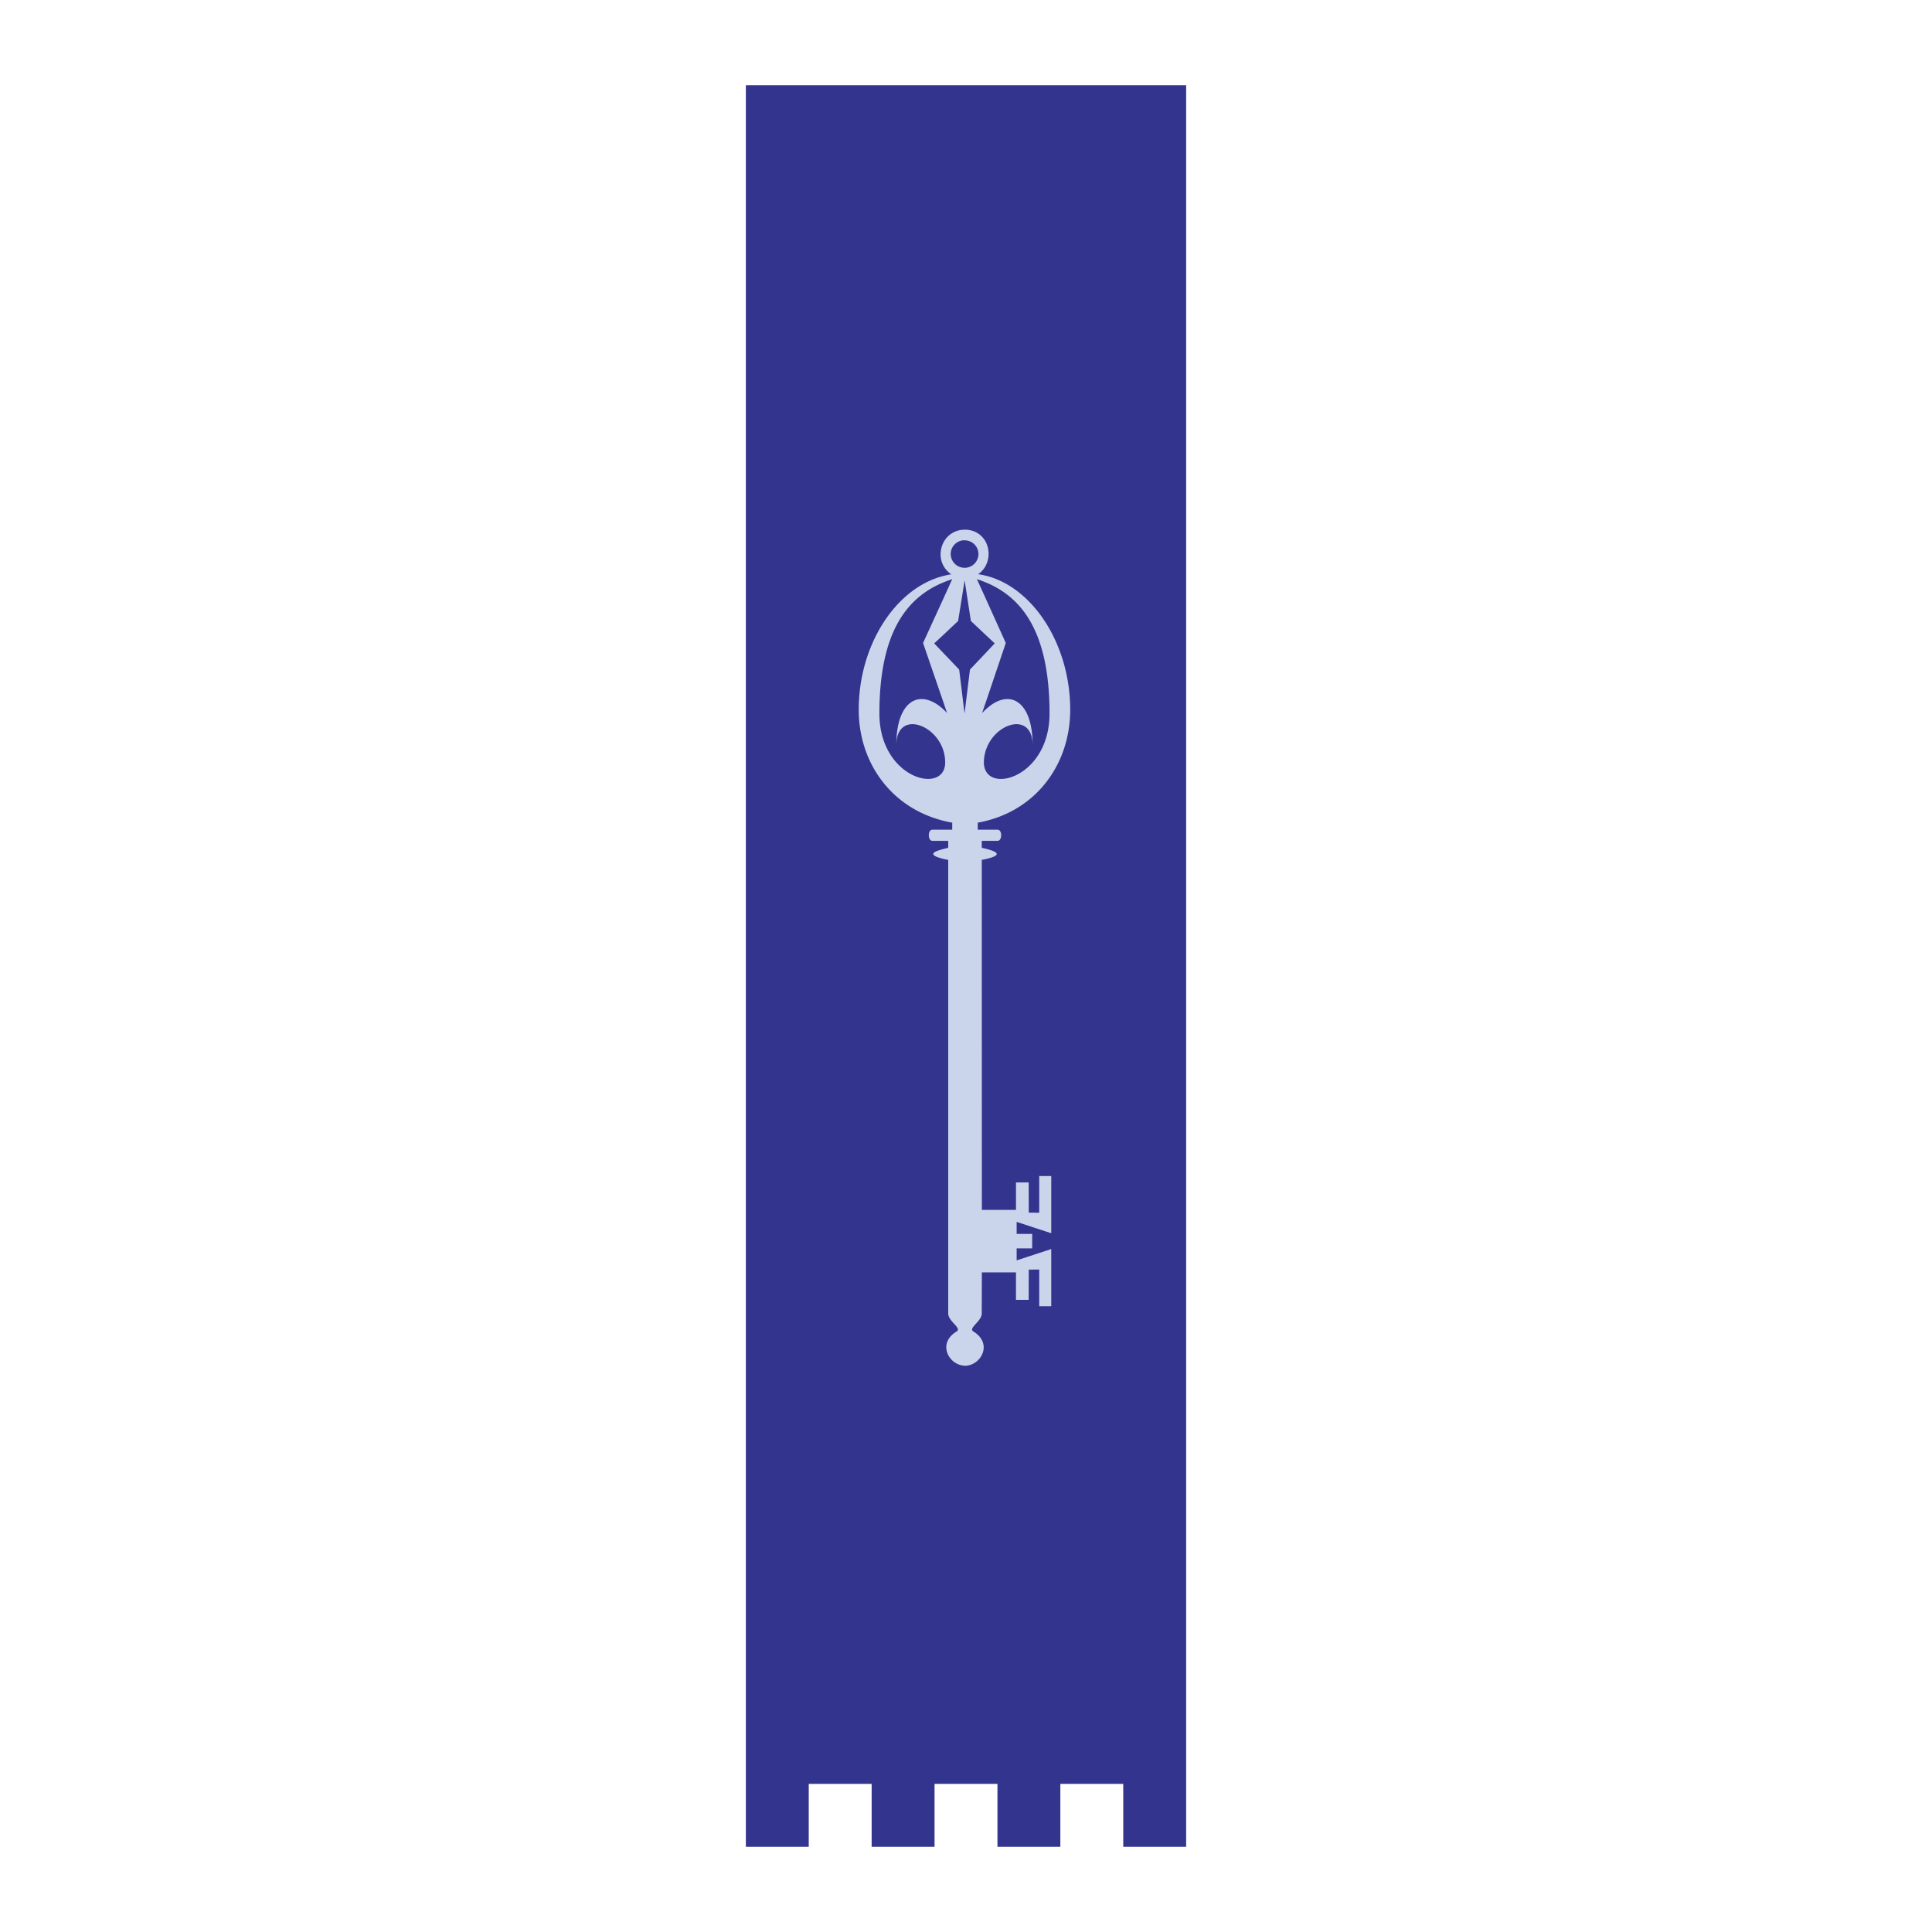 <svg xmlns="http://www.w3.org/2000/svg" width="2500" height="2500" viewBox="0 0 192.756 192.756"><g fill-rule="evenodd" clip-rule="evenodd"><path fill="#fff" d="M0 0h192.756v192.756H0V0z"/><path fill="#33348e" d="M80.689 184.252h-6.275v-6.275h6.275v6.275zM93.24 184.252h-6.276v-6.275h6.276v6.275zM105.791 184.252h-6.275v-6.275h6.275v6.275zM118.342 184.252h-6.276v-6.275h6.276v6.275zM74.414 8.504h43.928v169.473H74.414V8.504z"/><path d="M103.686 120.996l-1.045-.01-.01-3.015h-1.266v2.739h-3.404l-.01-34.917c.152-.029.285-.057.41-.085 1.445-.342 1.445-.656 0-1.027-.125-.028-.258-.057-.41-.095v-.694H99.531c.465 0 .484-1.113 0-1.113h-1.979v-.703c.275-.047.541-.104.809-.171 5.258-1.312 8.414-5.857 8.414-11.097 0-6.4-3.623-12.162-8.414-13.37-.258-.057-.504-.114-.771-.152.344-.237.6-.542.771-.875a2.617 2.617 0 0 0 0-2.32c-.371-.713-1.094-1.246-2.121-1.246v.009a2.322 2.322 0 0 0-2.13 1.312c-.342.694-.371 1.531 0 2.245.171.333.437.646.798.884-.266.047-.532.104-.798.171-4.812 1.236-8.435 6.951-8.435 13.341 0 5.211 3.157 9.738 8.435 11.078.294.076.589.143.894.19v.703H93.026c-.485 0-.466 1.113 0 1.113h1.578v.694c-.18.047-.342.085-.494.124-1.332.342-1.332.647 0 .979.152.038.314.076.494.104v45.263c0 .771 1.389 1.455.837 1.788-1.969 1.188-.78 3.356.798 3.413.009 0 .029 0 .038.01 1.597-.019 2.823-2.216.837-3.423-.552-.333.836-1.018.836-1.788l.01-4.107h3.404v2.737h1.266l.01-3.014 1.045-.01v3.661h1.199v-5.705l-3.453 1.131v-1.197h1.551v-1.446h-1.551v-1.197l3.453 1.132v-5.706h-1.199v3.662h.001zm-5.325-62.884c3.508 1.455 6.352 4.812 6.352 13.075 0 5.858-5.277 7.778-6.352 5.744a1.831 1.831 0 0 1-.199-.866c0-.428.074-.836.199-1.217.893-2.777 4.668-3.889 4.668-.476 0-4.536-2.377-5.733-4.668-3.604-.125.115-.248.238-.381.372l.381-1.103 1.986-5.886-1.986-4.403-.895-1.968c.305.104.6.209.895.332zm-3.509-2.842c0-.751.618-1.369 1.379-1.369.009 0 .009.009.009.009.77 0 1.379.619 1.379 1.36 0 .761-.609 1.379-1.379 1.379h-.009a1.381 1.381 0 0 1-1.379-1.379zm-.742 15.489c-2.33-2.12-4.688-.913-4.688 3.614 0-3.414 3.784-2.301 4.688.476.123.38.19.789.19 1.217 0 .343-.067.628-.19.856-1.084 2.044-6.372.124-6.372-5.734 0-8.264 2.844-11.61 6.372-13.075.294-.123.599-.228.894-.333l-.894 1.968-2.016 4.403 2.016 5.867.38 1.122a7.186 7.186 0 0 0-.38-.381zm2.663-3.955l-.533 4.336-.009.038-.533-4.374-1.588-1.664-.904-.951.904-.836 1.483-1.398.646-4.032v-.038l.627 4.07 1.494 1.407.885.827-.885.942-1.587 1.673z" fill="#cad5ec"/></g></svg>